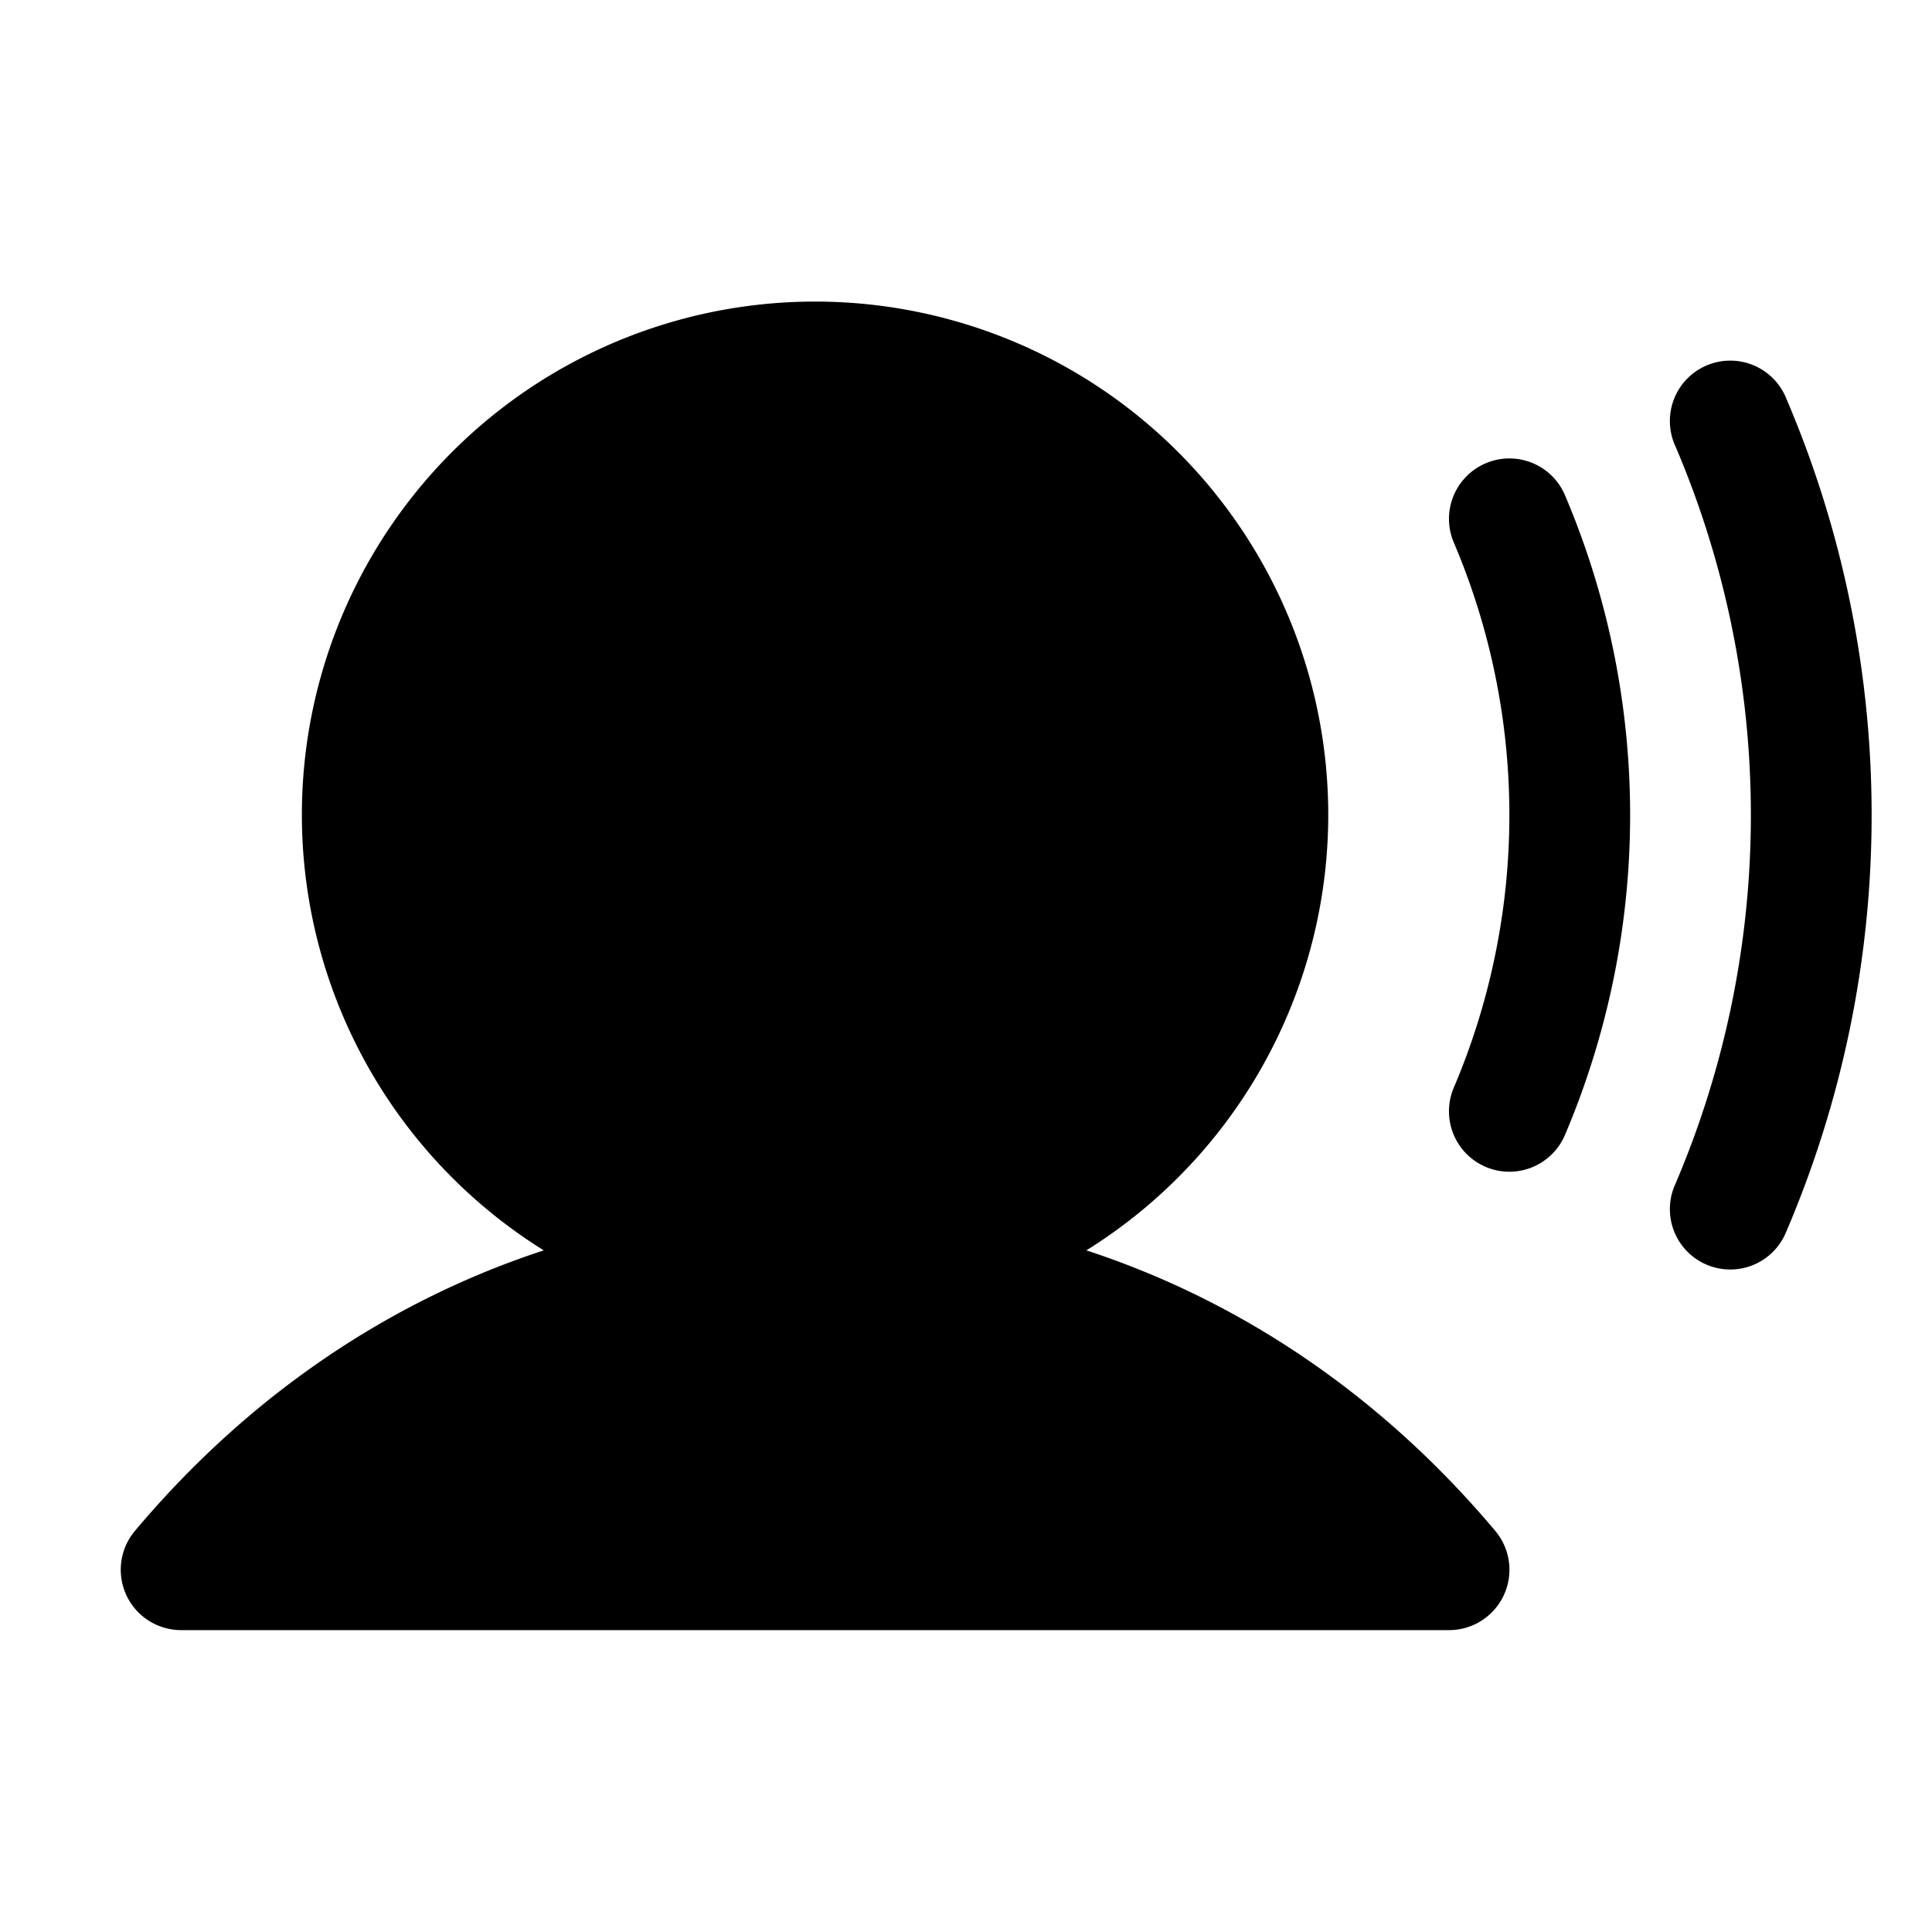 <svg xmlns="http://www.w3.org/2000/svg" width="128" height="128" viewBox="0 0 256 256"><path fill="currentColor" d="M198.13 202.85A8 8 0 0 1 192 216H24a8 8 0 0 1-6.12-13.15c14.94-17.78 33.52-30.41 54.17-37.17a68 68 0 1 1 71.9 0c20.65 6.76 39.23 19.39 54.18 37.17m-1.27-141.46a8 8 0 0 0-4.22 10.5a92.26 92.26 0 0 1 0 72.22a8 8 0 1 0 14.72 6.29a108.36 108.36 0 0 0 0-84.8a8 8 0 0 0-10.5-4.21m39.85-8.54a8 8 0 1 0-14.7 6.3a124.43 124.43 0 0 1 0 97.7a8 8 0 1 0 14.7 6.3a140.34 140.34 0 0 0 0-110.3"/></svg>